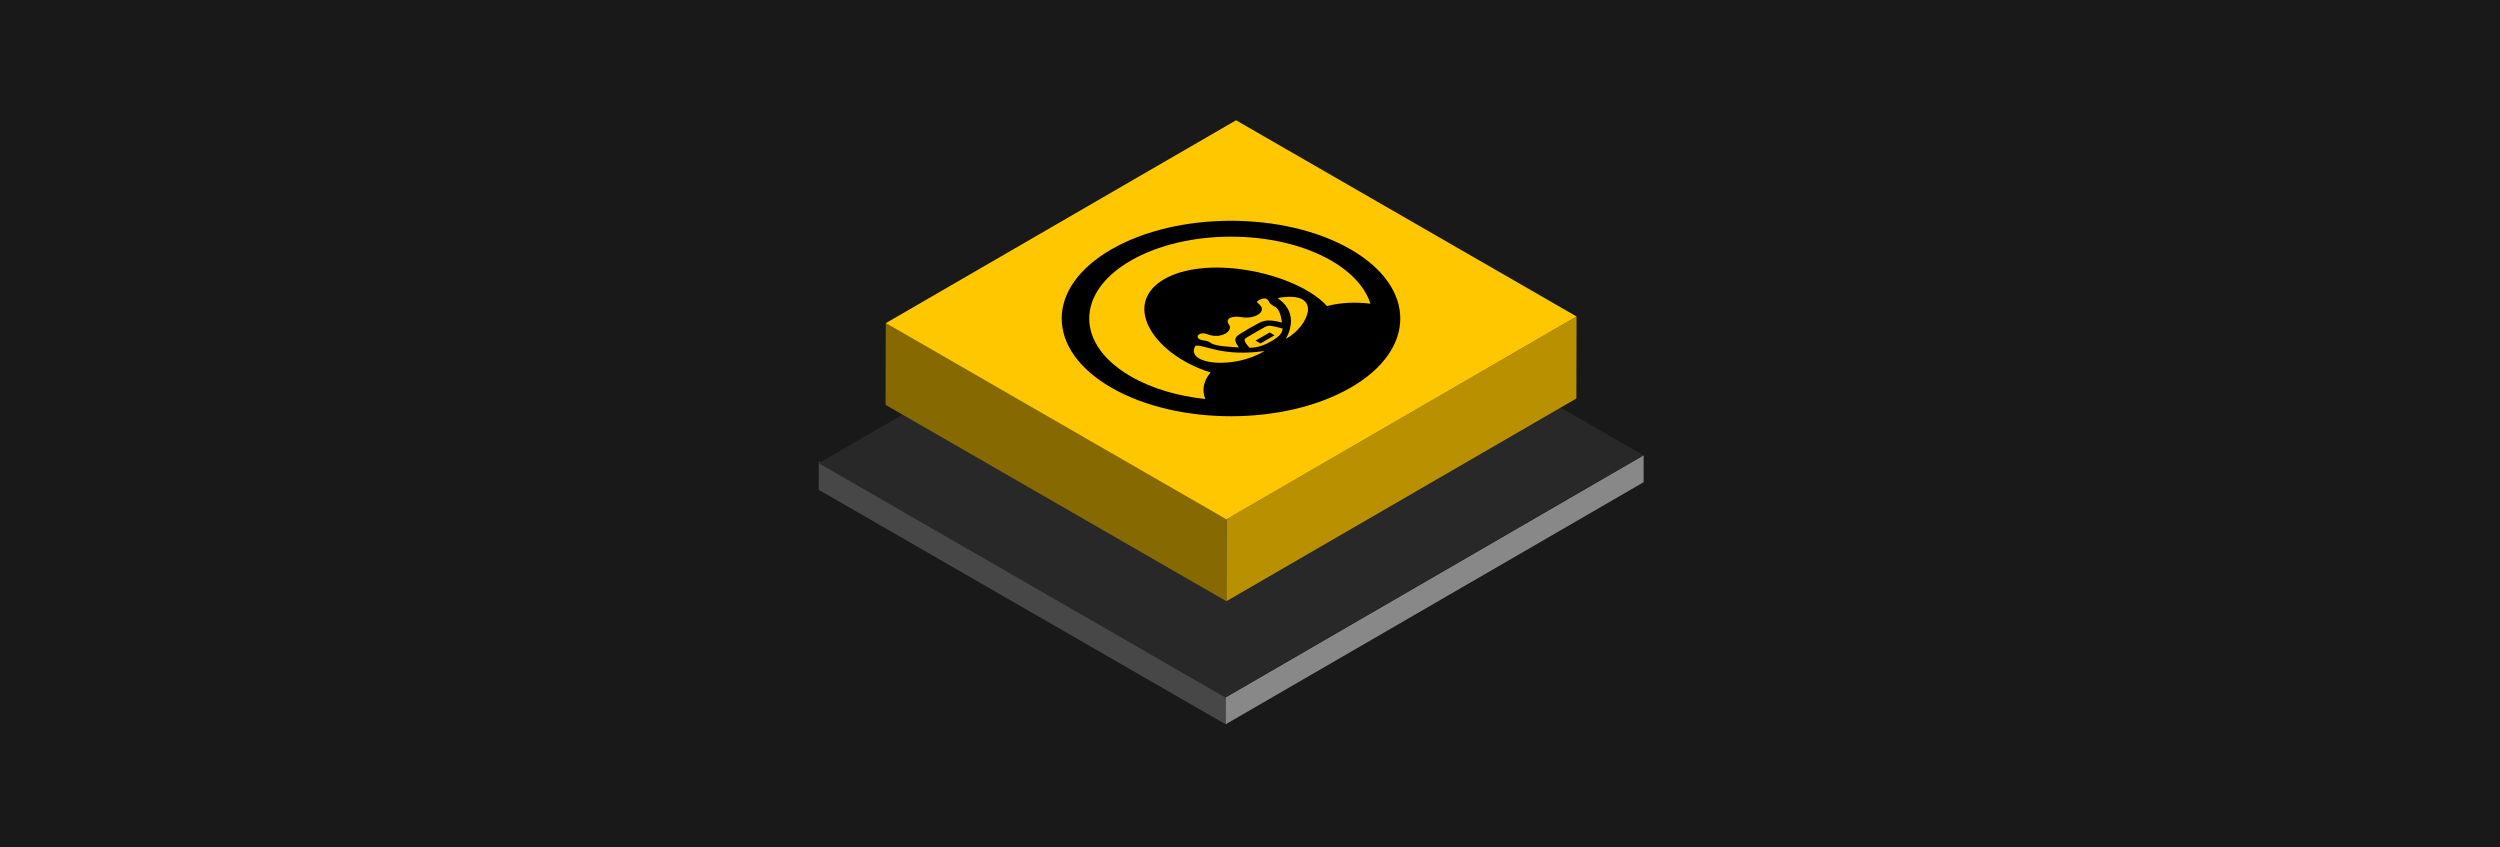 <svg width="416" height="141" viewBox="0 0 416 141" fill="none" xmlns="http://www.w3.org/2000/svg">
<rect width="416" height="141" fill="#191919"/>
<rect width="80.431" height="4.481" transform="matrix(0.865 -0.501 -0.002 1 203.931 116.056)" fill="#888888"/>
<rect width="78.135" height="4.727" transform="matrix(0.866 0.499 0.002 -1 136.227 81.502)" fill="#474747"/>
<rect width="80.436" height="78.135" transform="matrix(0.865 -0.501 -0.866 -0.499 203.899 116.068)" fill="#282828"/>
<rect width="67.347" height="13.643" transform="matrix(0.865 -0.501 -0.002 1 204.084 86.405)" fill="#B99000"/>
<rect width="65.443" height="13.637" transform="matrix(0.866 0.499 0.002 -1 147.361 67.368)" fill="#876901"/>
<rect width="67.371" height="65.43" transform="matrix(0.865 -0.501 -0.866 -0.499 204.064 86.419)" fill="#FFC700"/>
<path d="M184.919 41.5C195.919 35.149 213.755 35.149 224.756 41.5C235.756 47.851 235.756 58.149 224.756 64.5C213.755 70.851 195.919 70.851 184.919 64.5C173.918 58.149 173.918 47.851 184.919 41.5V41.5ZM220.81 50.926C223.127 50.334 225.67 50.218 228.039 50.54C227.208 47.913 225.035 45.401 221.517 43.37C212.305 38.051 197.37 38.051 188.157 43.37C178.945 48.689 178.945 57.311 188.157 62.63C191.67 64.658 196.017 65.912 200.56 66.394C199.968 64.945 200.242 63.387 201.445 61.977C200.102 61.567 198.823 61.032 197.642 60.405C194.712 58.848 192.388 56.718 191.236 54.486C187.706 47.654 196.026 42.971 207.792 44.998C211.67 45.666 215.369 47.005 218.063 48.695C219.166 49.388 220.101 50.139 220.81 50.926V50.926ZM208.924 56.679L211.272 55.323L212.086 55.793L209.738 57.149L208.924 56.679ZM206.163 57.804C205.928 57.499 205.689 57.16 205.596 56.832C205.439 56.28 205.751 55.93 206.377 55.535C207.264 54.977 208.421 54.308 209.388 53.797C210.073 53.434 210.678 53.255 211.635 53.346C212.204 53.399 212.79 53.537 213.32 53.672C213.208 53.098 213.047 51.477 212.155 51.032C211.941 50.925 211.694 50.802 211.413 50.556C211.064 50.25 211.029 49.231 209.651 49.861C209.022 50.148 209.081 50.255 209.522 50.623C210.926 51.795 208.877 53.155 206.668 52.783C204.921 52.489 203.803 52.987 204.516 54.032C205.269 55.137 203.078 56.49 200.88 55.612C199.468 55.048 198.51 56.317 200.12 56.614C200.932 56.764 200.917 56.684 201.589 57.132C202.36 57.647 205.168 57.74 206.163 57.804V57.804ZM213.427 54.676C212.856 54.517 212.007 54.275 211.389 54.217C210.936 54.174 210.742 54.279 210.422 54.448C209.929 54.709 207.957 55.847 207.505 56.132C207.212 56.316 207.031 56.429 207.105 56.69C207.206 57.047 207.626 57.537 207.9 57.867C209.377 57.857 210.51 57.379 211.545 56.781C212.582 56.182 213.41 55.529 213.427 54.676V54.676ZM199.023 57.513C198.934 57.519 198.852 57.627 198.788 57.776C197.522 60.707 205.391 61.47 210.415 58.41C203.453 59.393 200.628 57.405 199.023 57.513V57.513ZM212.654 49.643C212.628 49.766 216.471 51.682 213.979 56.386C217.776 54.307 220.211 48.486 213.11 49.507C212.851 49.544 212.664 49.591 212.654 49.643Z" fill="black"/>
</svg>

